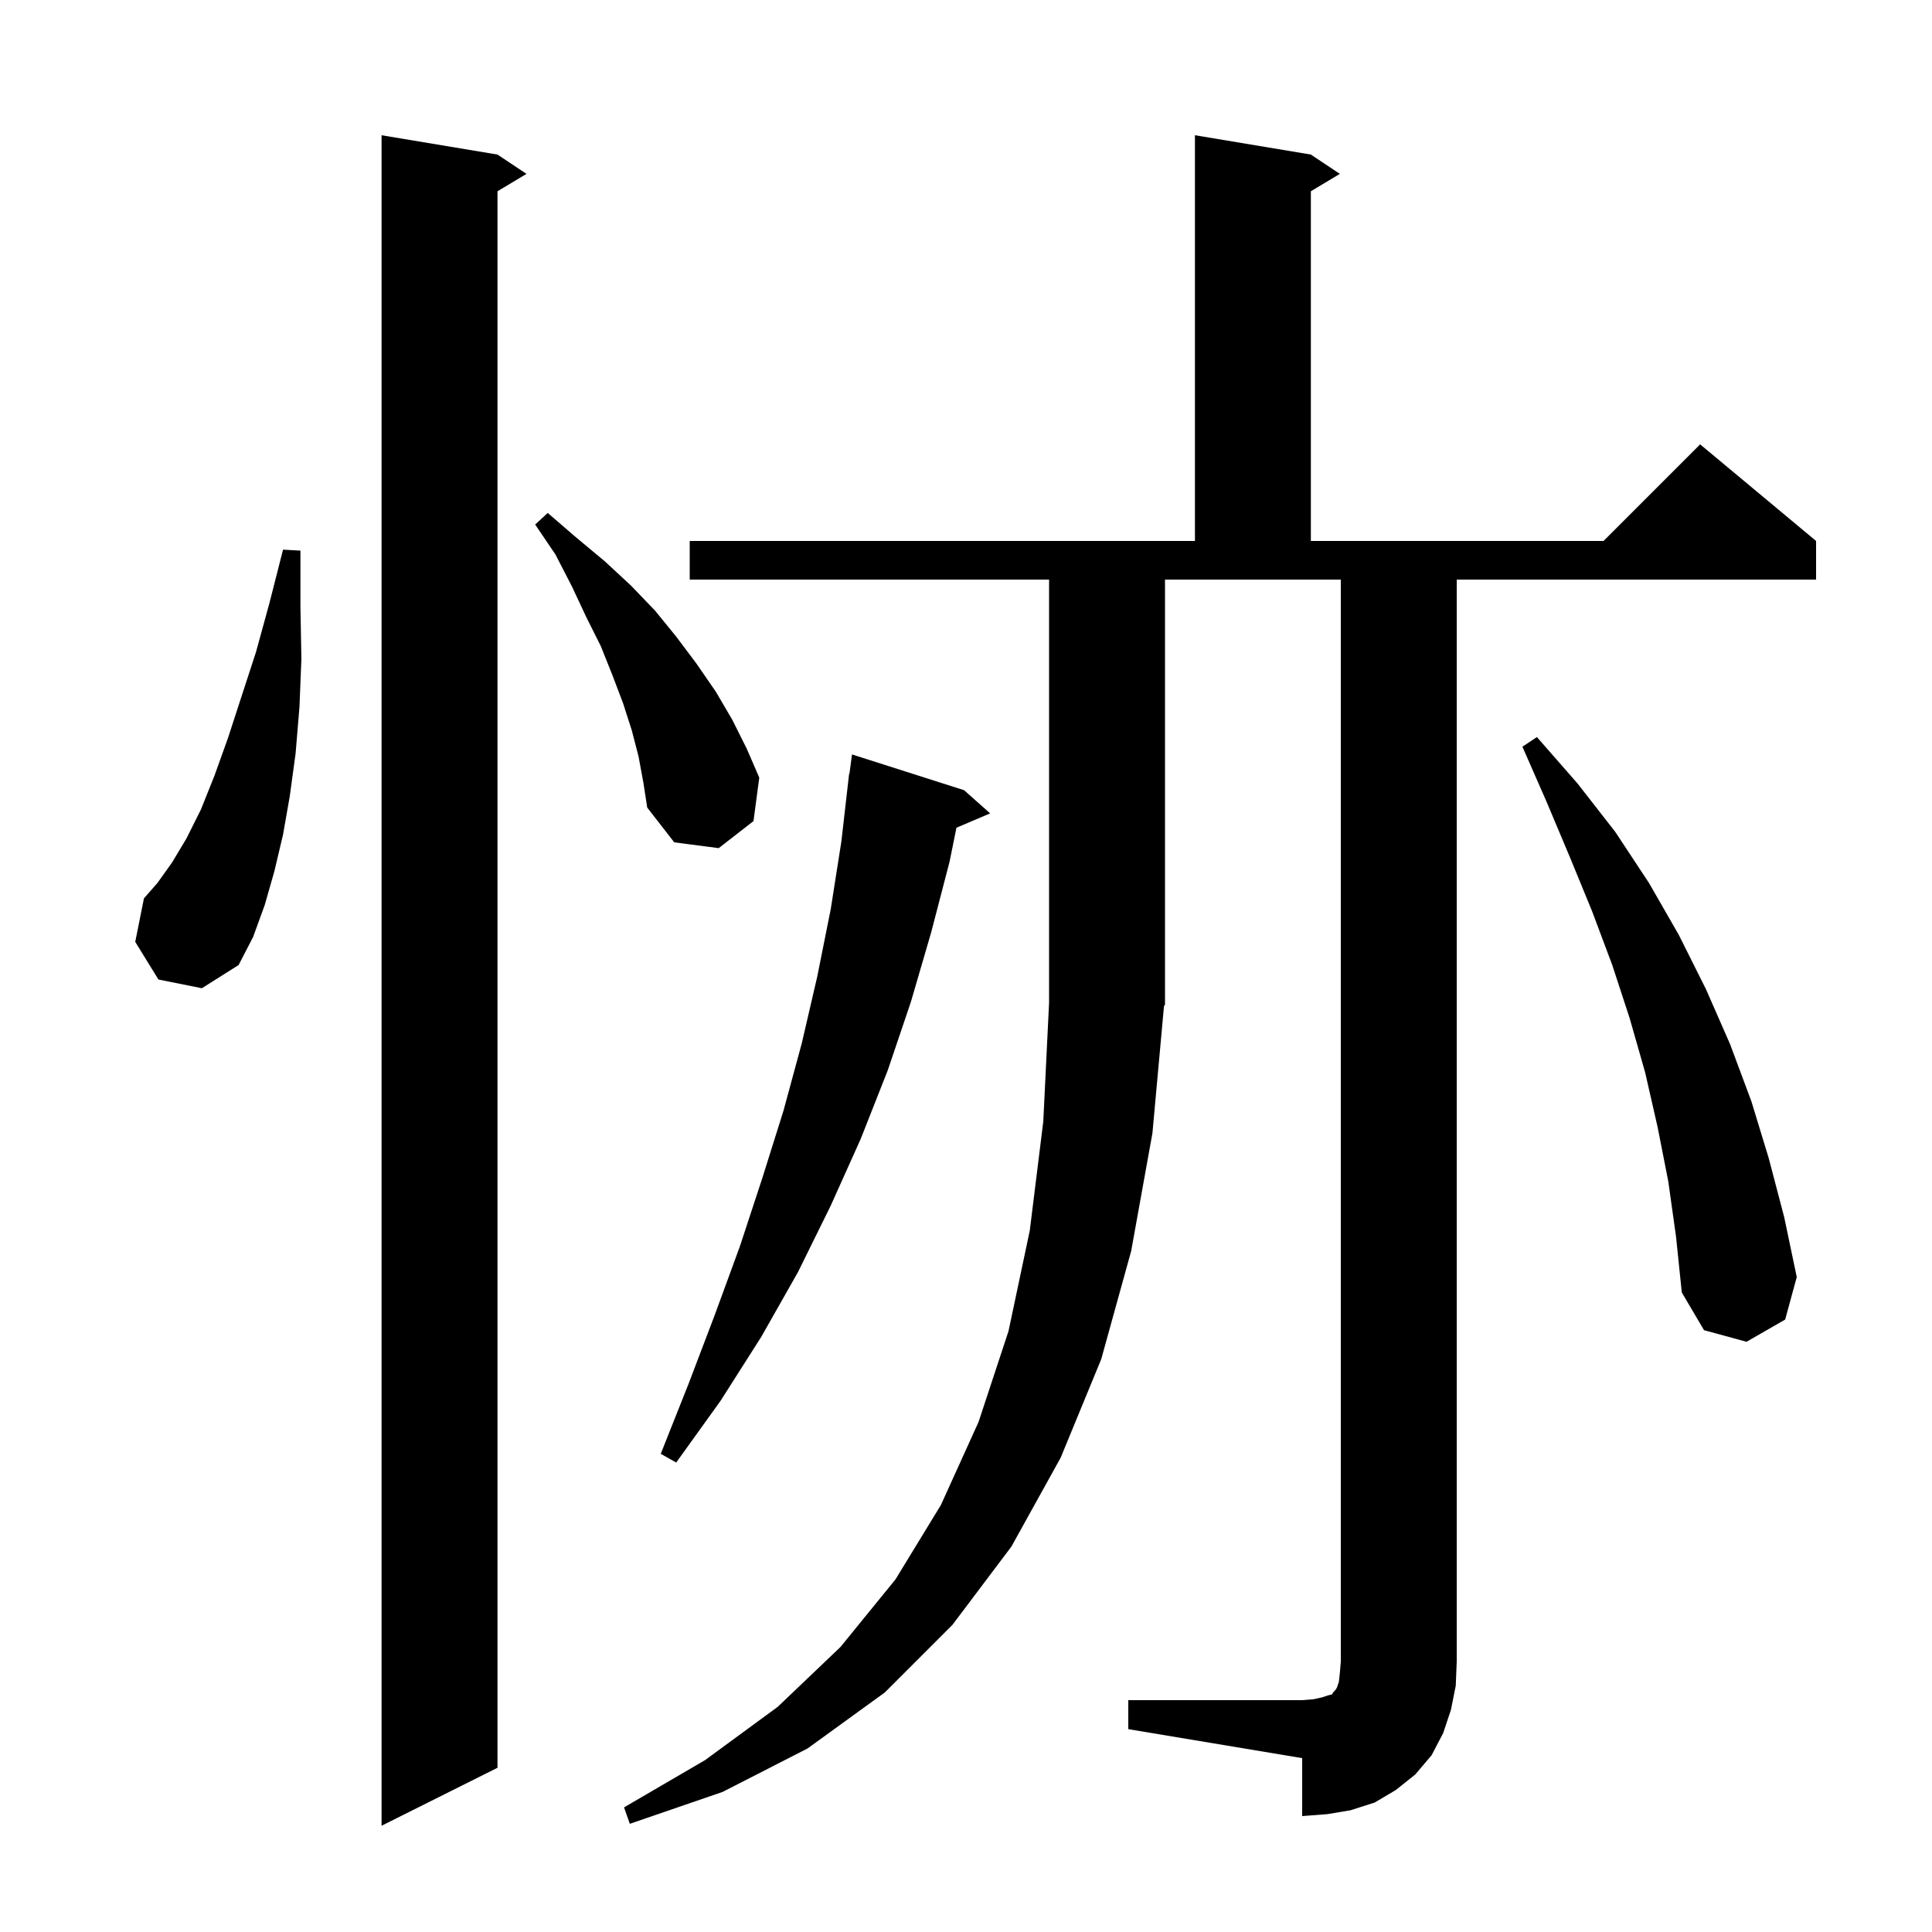 <svg xmlns="http://www.w3.org/2000/svg" xmlns:xlink="http://www.w3.org/1999/xlink" version="1.1" baseProfile="full" viewBox="0 0 200 200" width="200" height="200"><g fill="currentColor"><path d="M 51.5 16.0 L 54.5 18.0 L 51.5 19.8 L 51.5 183.0 L 39.5 189.0 L 39.5 14.0 Z M 116.8 176.0 L 134.8 176.0 L 136.0 175.9 L 136.9 175.7 L 137.5 175.5 L 137.9 175.4 L 138.0 175.2 L 138.2 175.0 L 138.4 174.7 L 138.6 174.1 L 138.7 173.2 L 138.8 172.0 L 138.8 60.0 L 120.6 60.0 L 120.6 104.0 L 120.495 104.158 L 119.3 117.3 L 117.1 129.5 L 114.0 140.7 L 109.8 150.9 L 104.7 160.1 L 98.6 168.2 L 91.6 175.2 L 83.6 181.0 L 74.8 185.5 L 65.2 188.8 L 64.6 187.1 L 73.0 182.2 L 80.5 176.7 L 87.0 170.5 L 92.7 163.5 L 97.4 155.8 L 101.3 147.2 L 104.4 137.8 L 106.6 127.4 L 108.0 116.1 L 108.6 103.8 L 108.6 60.0 L 71.4 60.0 L 71.4 56.0 L 123.7 56.0 L 123.7 14.0 L 135.7 16.0 L 138.7 18.0 L 135.7 19.8 L 135.7 56.0 L 166.0 56.0 L 176.0 46.0 L 188.0 56.0 L 188.0 60.0 L 150.8 60.0 L 150.8 172.0 L 150.7 174.5 L 150.2 177.0 L 149.4 179.4 L 148.2 181.7 L 146.5 183.7 L 144.5 185.3 L 142.3 186.6 L 139.8 187.4 L 137.4 187.8 L 134.8 188.0 L 134.8 182.0 L 116.8 179.0 Z M 99.8 81.8 L 102.5 84.2 L 99.012 85.685 L 98.3 89.2 L 96.4 96.5 L 94.3 103.7 L 91.9 110.8 L 89.1 117.9 L 86.0 124.8 L 82.6 131.7 L 78.8 138.4 L 74.6 145.0 L 70.0 151.4 L 68.4 150.5 L 71.3 143.2 L 74.0 136.1 L 76.6 129.0 L 78.9 122.0 L 81.1 115.0 L 83.0 108.0 L 84.6 101.1 L 86.0 94.1 L 87.1 87.1 L 87.9 80.1 L 87.933 80.105 L 88.2 78.1 Z M 172.7 122.3 L 171.6 116.7 L 170.3 111.0 L 168.7 105.4 L 166.9 99.9 L 164.8 94.3 L 162.5 88.7 L 160.1 83.0 L 157.6 77.3 L 159.1 76.3 L 163.3 81.1 L 167.2 86.1 L 170.7 91.4 L 173.8 96.8 L 176.6 102.4 L 179.1 108.1 L 181.3 114.0 L 183.1 119.9 L 184.7 126.0 L 186.0 132.2 L 184.8 136.6 L 180.8 138.9 L 176.4 137.7 L 174.1 133.8 L 173.5 128.0 Z M 16.4 101.4 L 14.0 97.5 L 14.9 93.0 L 16.3 91.4 L 17.8 89.3 L 19.3 86.8 L 20.8 83.8 L 22.2 80.3 L 23.6 76.4 L 25.0 72.1 L 26.5 67.5 L 27.9 62.4 L 29.3 56.9 L 31.1 57.0 L 31.1 62.8 L 31.2 68.2 L 31.0 73.2 L 30.6 78.0 L 30.0 82.4 L 29.3 86.4 L 28.4 90.2 L 27.4 93.7 L 26.2 97.0 L 24.7 99.9 L 20.9 102.3 Z M 66.1 78.3 L 65.4 75.6 L 64.5 72.8 L 63.4 69.9 L 62.2 66.9 L 60.7 63.9 L 59.2 60.7 L 57.5 57.4 L 55.4 54.3 L 56.7 53.1 L 59.6 55.6 L 62.6 58.1 L 65.3 60.6 L 67.8 63.2 L 70.0 65.9 L 72.1 68.7 L 74.1 71.6 L 75.8 74.5 L 77.3 77.5 L 78.6 80.5 L 78.0 85.0 L 74.4 87.8 L 69.8 87.2 L 67.0 83.6 L 66.6 81.0 Z "/></g></svg>